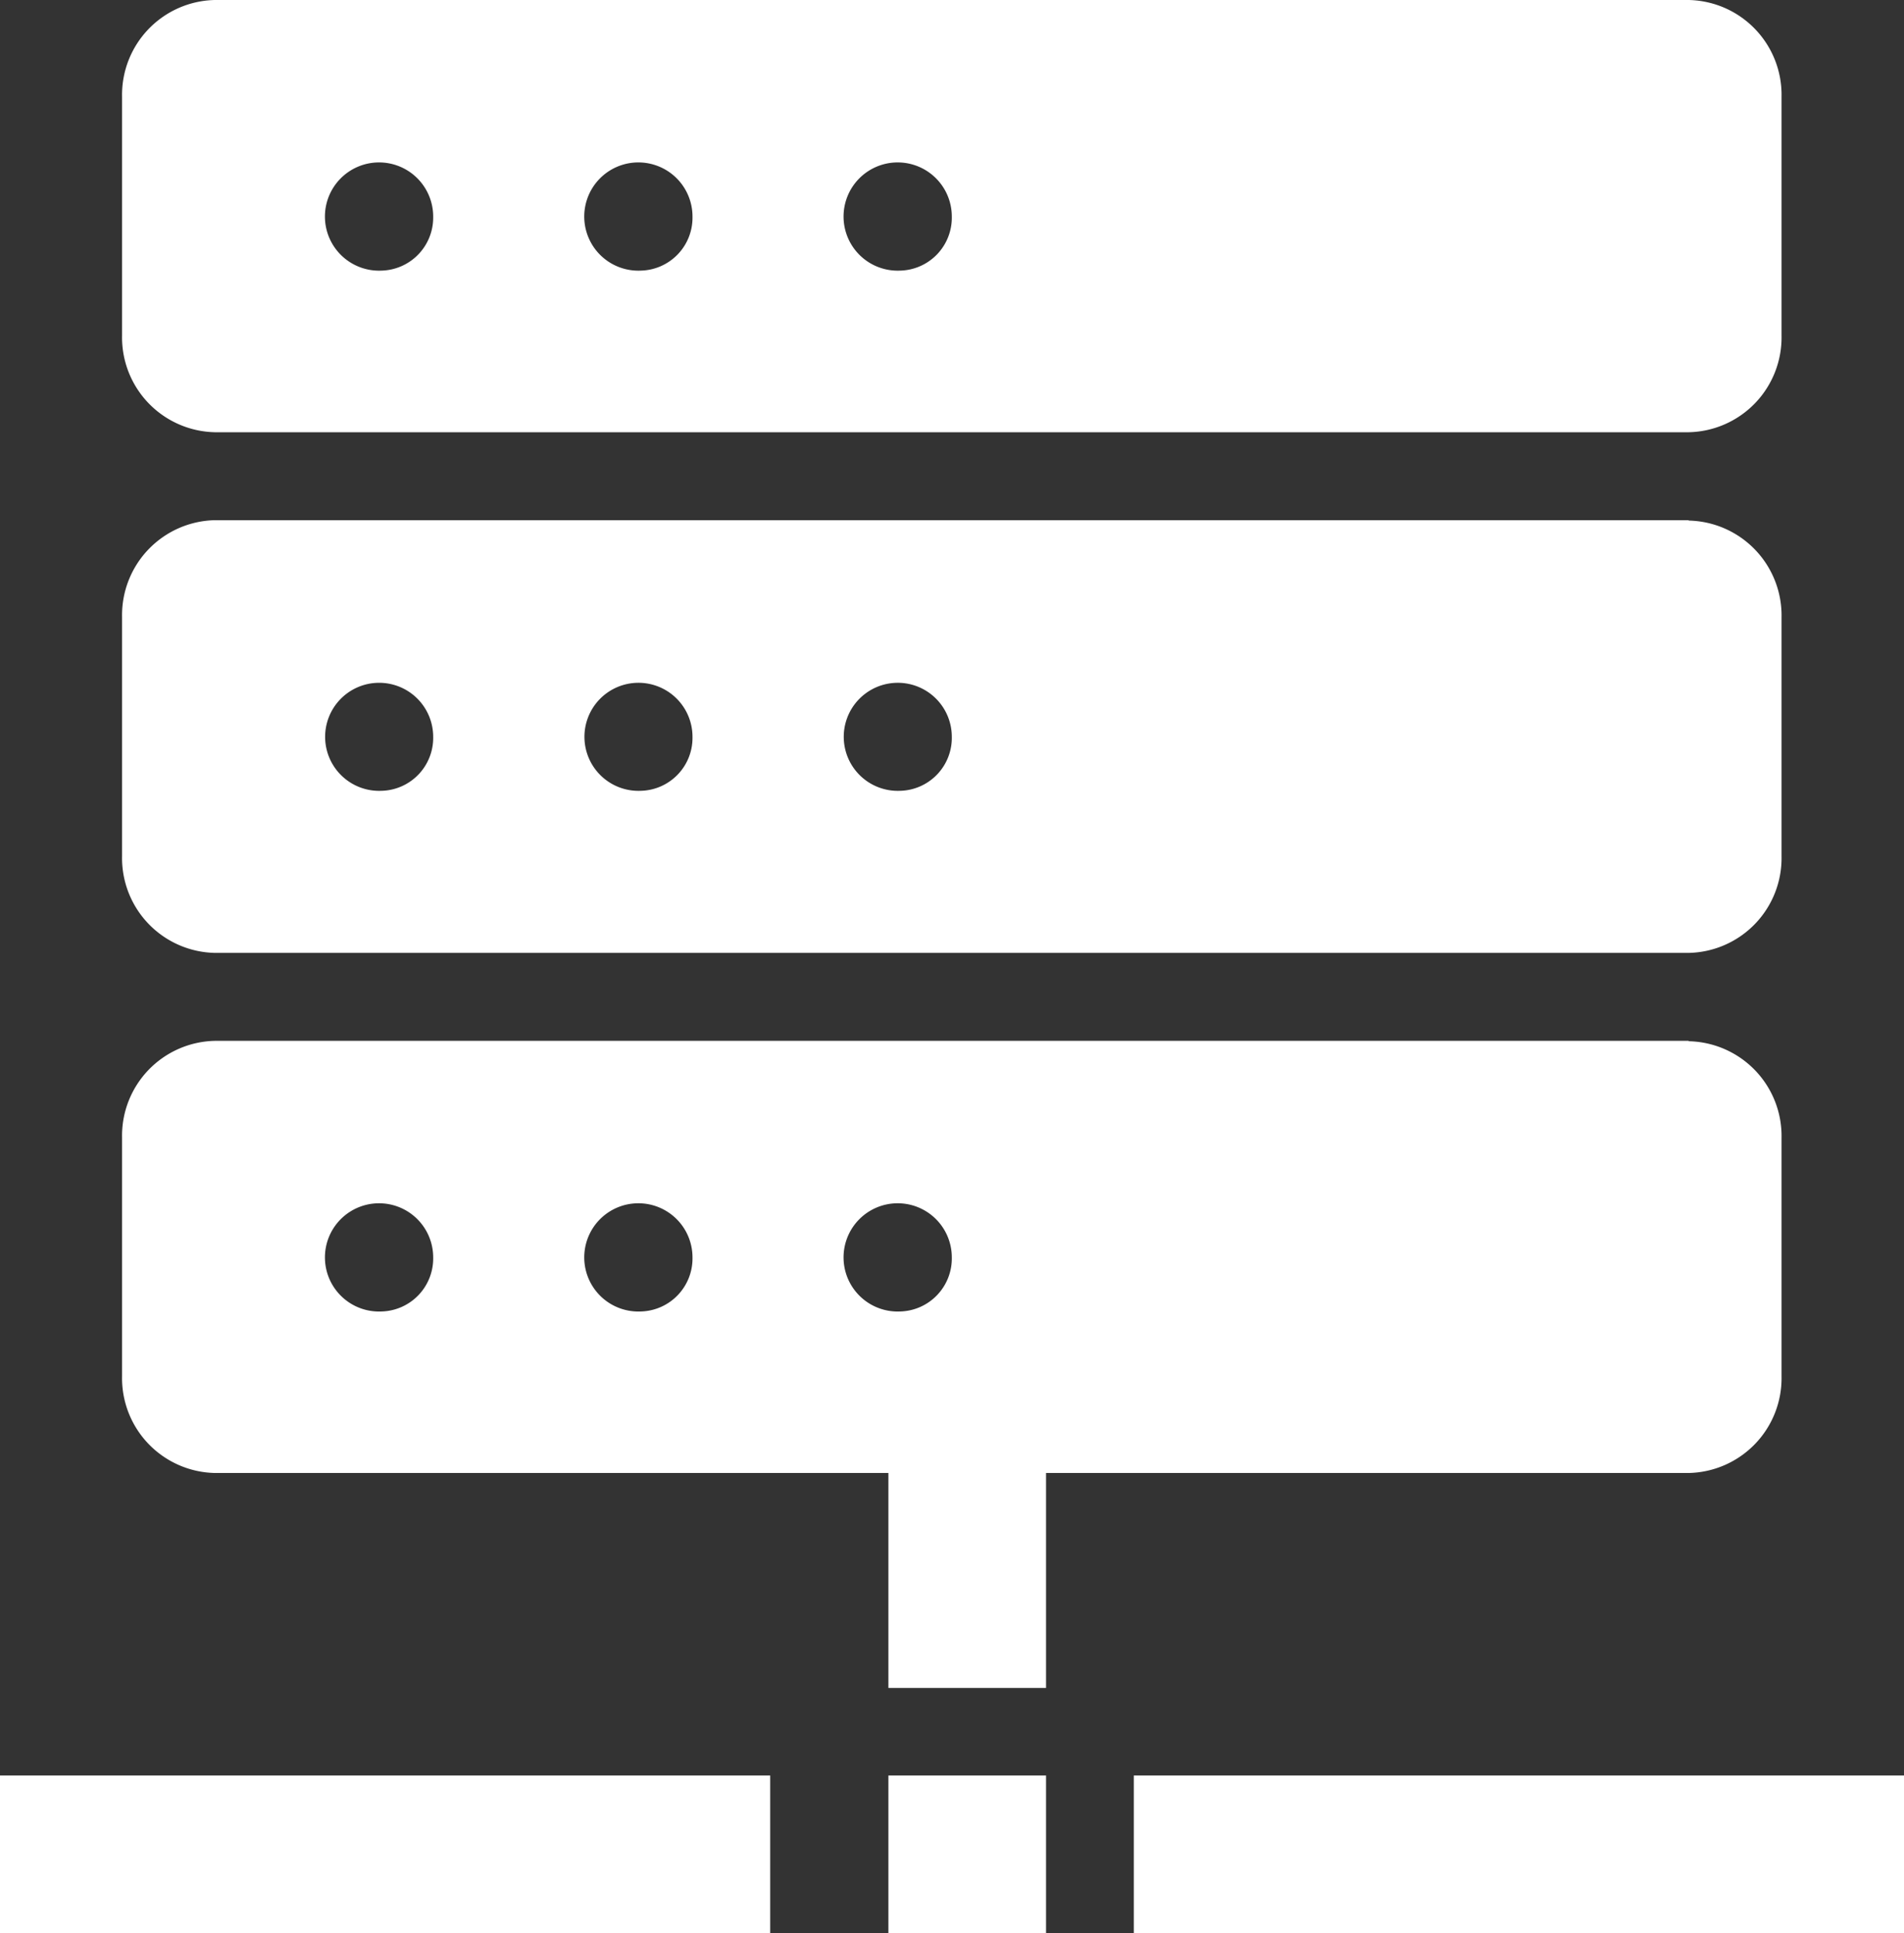 <svg data-name="Layer 1" xmlns="http://www.w3.org/2000/svg" viewBox="0 0 197 200"><rect x="0" y="0" width="197" height="200" fill="#333333" stroke="none"/><path fill="#fff" d="M91.92 152.11h16.31v22.53H91.92zM91.92 183.7h16.31V200H91.92zM117.31 183.7H197V200h-79.69zM0 183.7h79.69V200H0z"/><path d="M93.11 135.69a5.6 5.6 0 1 1 5.37-5.6 5.49 5.49 0 0 1-5.37 5.6zm-26.83 0a5.6 5.6 0 1 1 5.37-5.6 5.49 5.49 0 0 1-5.37 5.6zm-26.82 0a5.6 5.6 0 1 1 5.36-5.6 5.49 5.49 0 0 1-5.36 5.6zm135.26-28H22.23a9.81 9.81 0 0 0-9.6 10v24.71a9.81 9.81 0 0 0 9.6 10h152.49a9.81 9.81 0 0 0 9.61-10v-24.66a9.81 9.81 0 0 0-9.61-10.01zM93.11 81.82a5.59 5.59 0 1 1 5.37-5.59 5.48 5.48 0 0 1-5.37 5.59zm-26.83 0a5.59 5.59 0 1 1 5.37-5.59 5.48 5.48 0 0 1-5.37 5.59zm-26.82 0a5.59 5.59 0 1 1 5.36-5.59 5.48 5.48 0 0 1-5.36 5.59zm135.26-28H22.23a9.82 9.82 0 0 0-9.6 10v24.77a9.81 9.81 0 0 0 9.6 10h152.49a9.81 9.81 0 0 0 9.61-10V63.87a9.82 9.82 0 0 0-9.61-10.01zM93.11 28a5.6 5.6 0 1 1 5.37-5.59A5.48 5.48 0 0 1 93.11 28zm-26.83 0a5.6 5.6 0 1 1 5.37-5.59A5.48 5.48 0 0 1 66.28 28zm-26.82 0a5.6 5.6 0 1 1 5.36-5.59A5.49 5.49 0 0 1 39.46 28zM174.72 0H22.23a9.81 9.81 0 0 0-9.6 10v24.72a9.81 9.81 0 0 0 9.6 10h152.49a9.81 9.81 0 0 0 9.61-10V10a9.81 9.81 0 0 0-9.61-10z" fill="#fff" fill-rule="evenodd"/></svg>